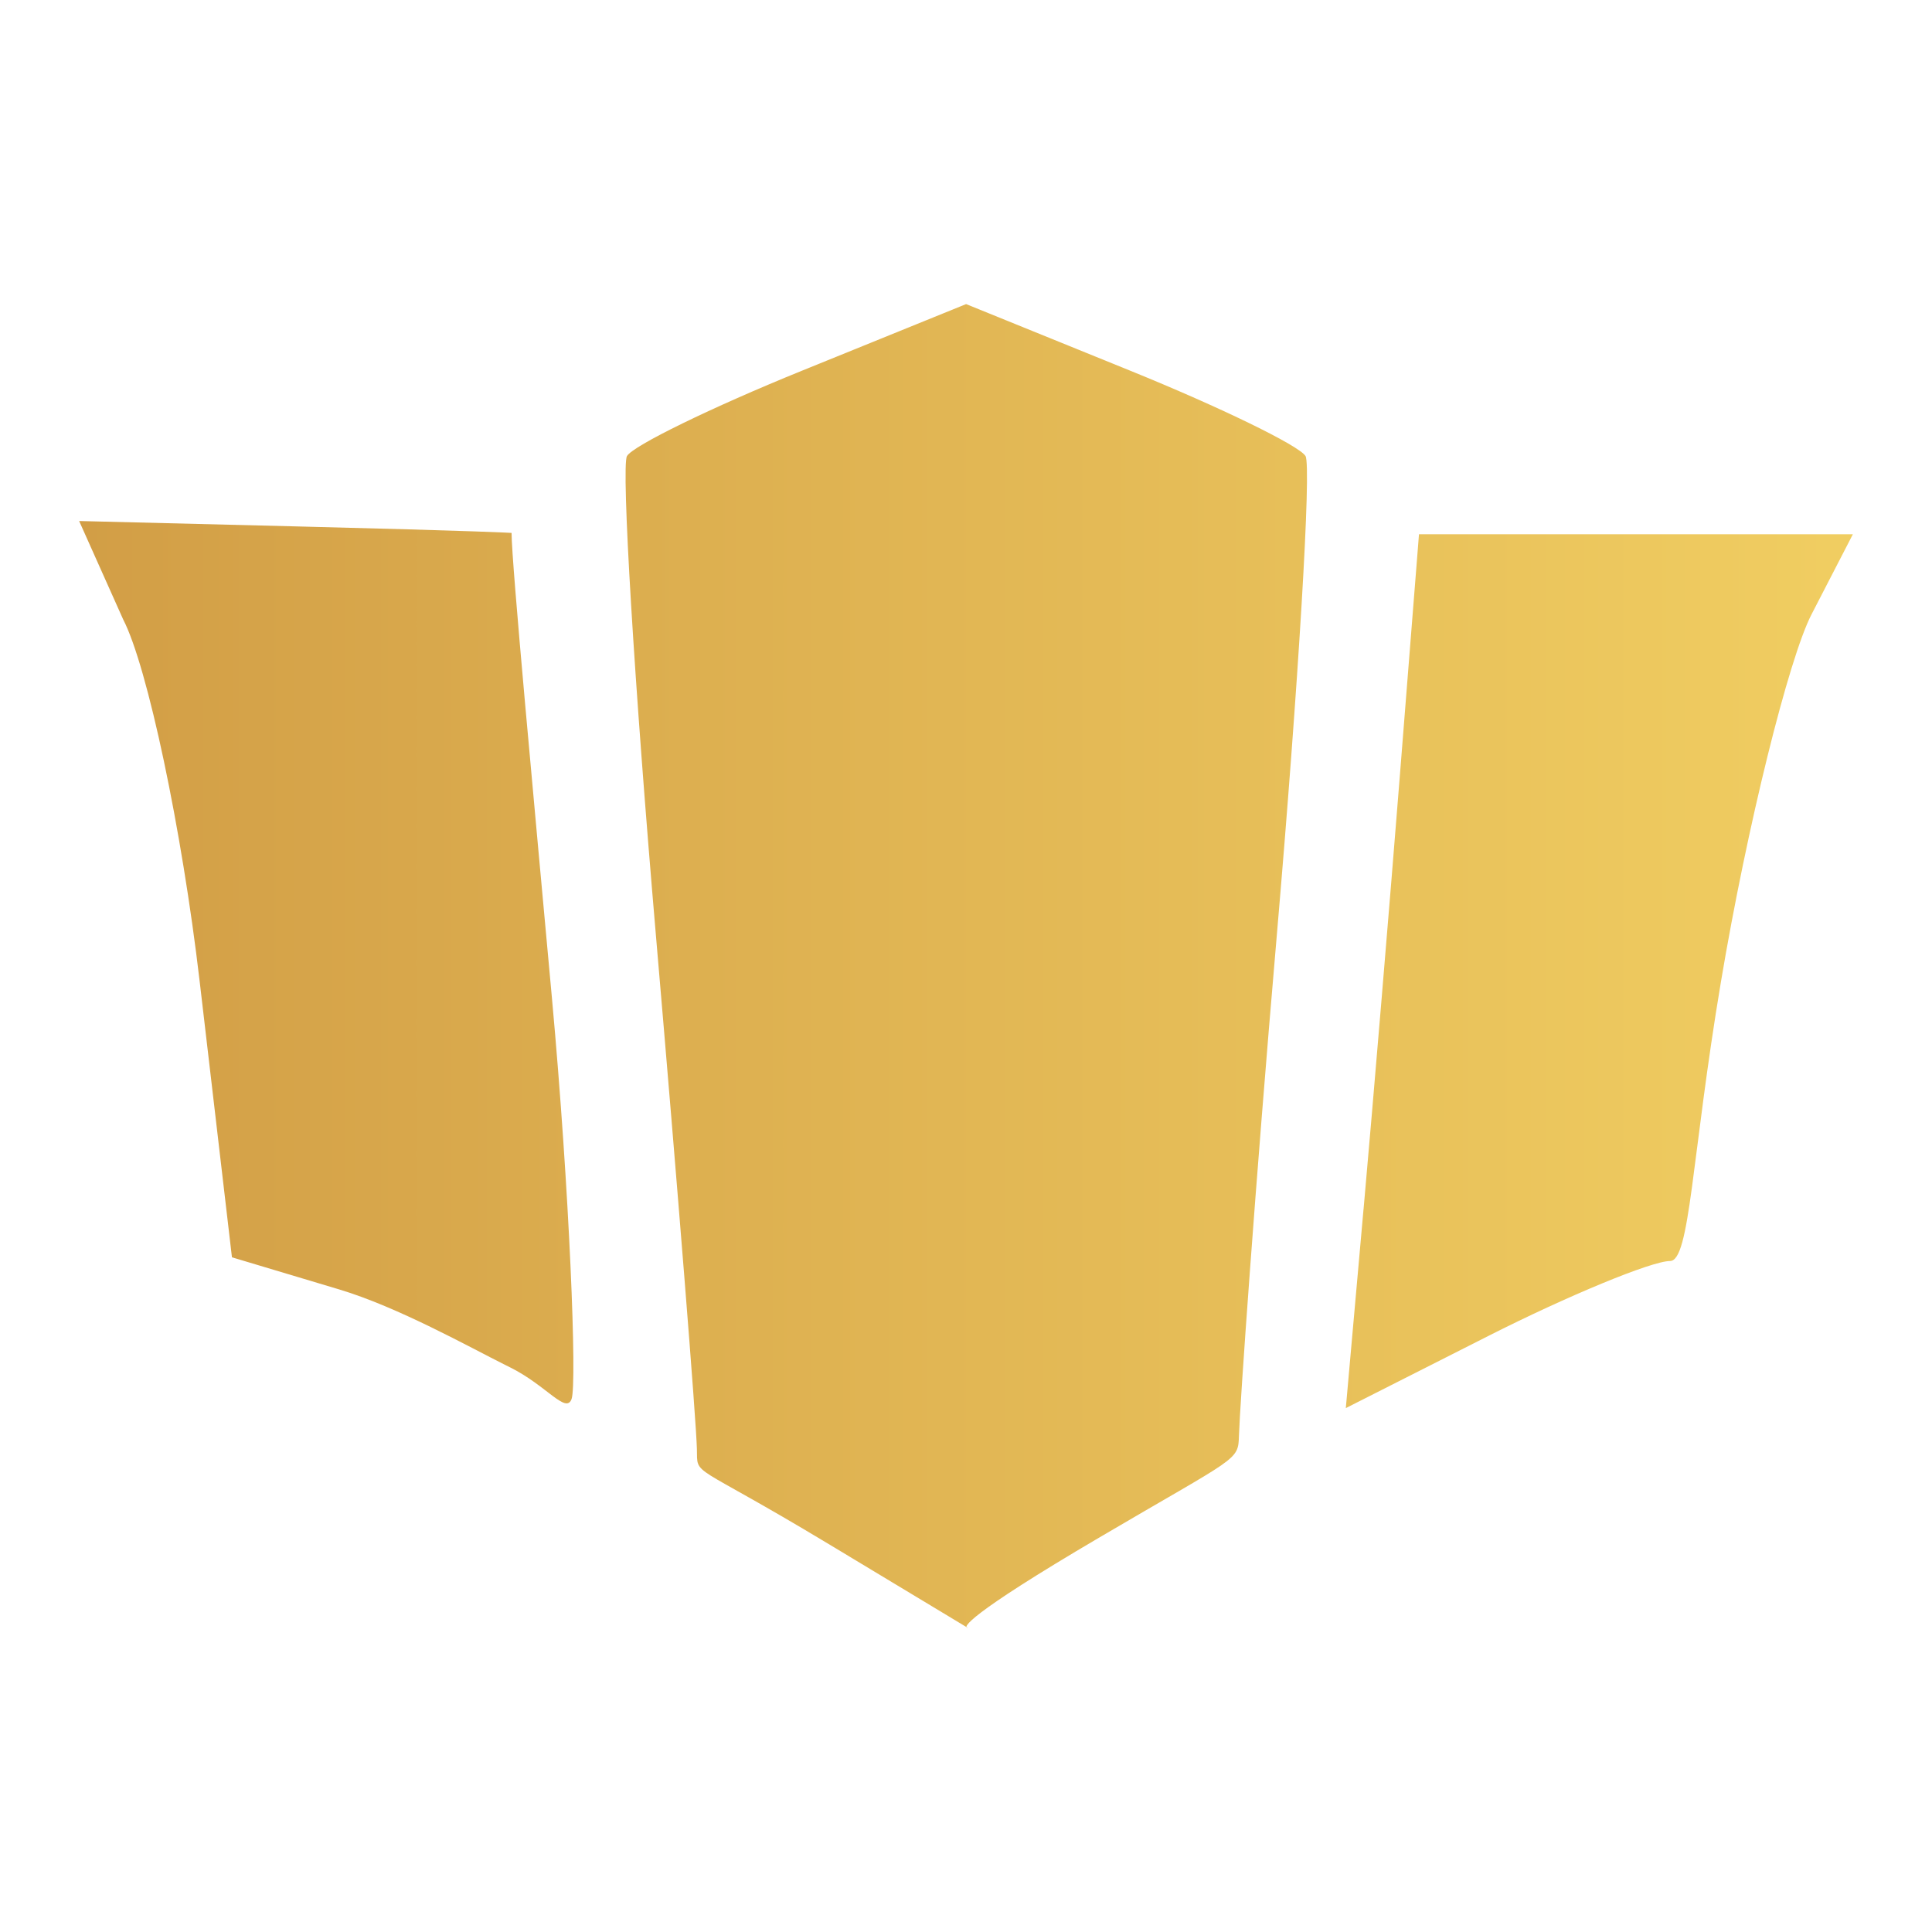 <?xml version="1.0" encoding="UTF-8"?>
<svg id="Livello_1" data-name="Livello 1" xmlns="http://www.w3.org/2000/svg" xmlns:xlink="http://www.w3.org/1999/xlink" viewBox="0 0 1080 1080">
  <defs>
    <style>
      .cls-1 {
        fill: url(#Sfumatura_senza_nome_25);
        stroke-width: 0px;
      }
    </style>
    <linearGradient id="Sfumatura_senza_nome_25" data-name="Sfumatura senza nome 25" x1="44.23" y1="540" x2="1035.77" y2="540" gradientUnits="userSpaceOnUse">
      <stop offset="0" stop-color="#d29e46"/>
      <stop offset=".38" stop-color="#deb151"/>
      <stop offset=".99" stop-color="#f0cd61"/>
    </linearGradient>
  </defs>
  <path id="path30" class="cls-1" d="M462.64,862.78c-77.2-46.52-72.69-36.93-73.07-52.76-.38-15.8-10.68-144.8-22.87-286.68-12.19-141.87-19.49-262.65-16.22-268.39,3.27-5.74,47.26-27.2,97.76-47.7l91.82-37.26,91.82,37.26c50.5,20.5,94.56,41.96,97.92,47.7,3.36,5.74-3.89,126.51-16.1,268.39-12.22,141.87-20.66,263.22-21.11,279.05-.42,14.48-.29,11.34-78.4,57.28-74.13,43.6-76.23,50.33-73.16,50.33l-78.37-47.22ZM282.41,763.01c-20.14-10.06-59.92-32.36-92.86-42.23l-59.89-17.94-18.07-154.43c-9.94-84.93-29.16-175.87-42.71-202.08l-24.64-55.08,120.12,2.98c106.62,2.64,121.61,3.67,121.61,3.67,0,16.73,12.6,150.83,22.55,259.85,9.95,109.03,14.08,215.68,11,224.29-3.08,8.61-13.97-7.48-34.11-17.54l-2.97-1.49ZM762.23,676.05c5.44-61.1,14.64-171.01,20.44-244.24l10.55-133.14h242.54l-23.11,44.78c-12.71,24.63-36.03,118.38-50.63,205.35-16.47,98.11-17.24,156.12-28.47,156.12-10.33,0-57.63,19.65-101.49,41.85l-79.74,40.37,9.89-111.1Z"/>
</svg>